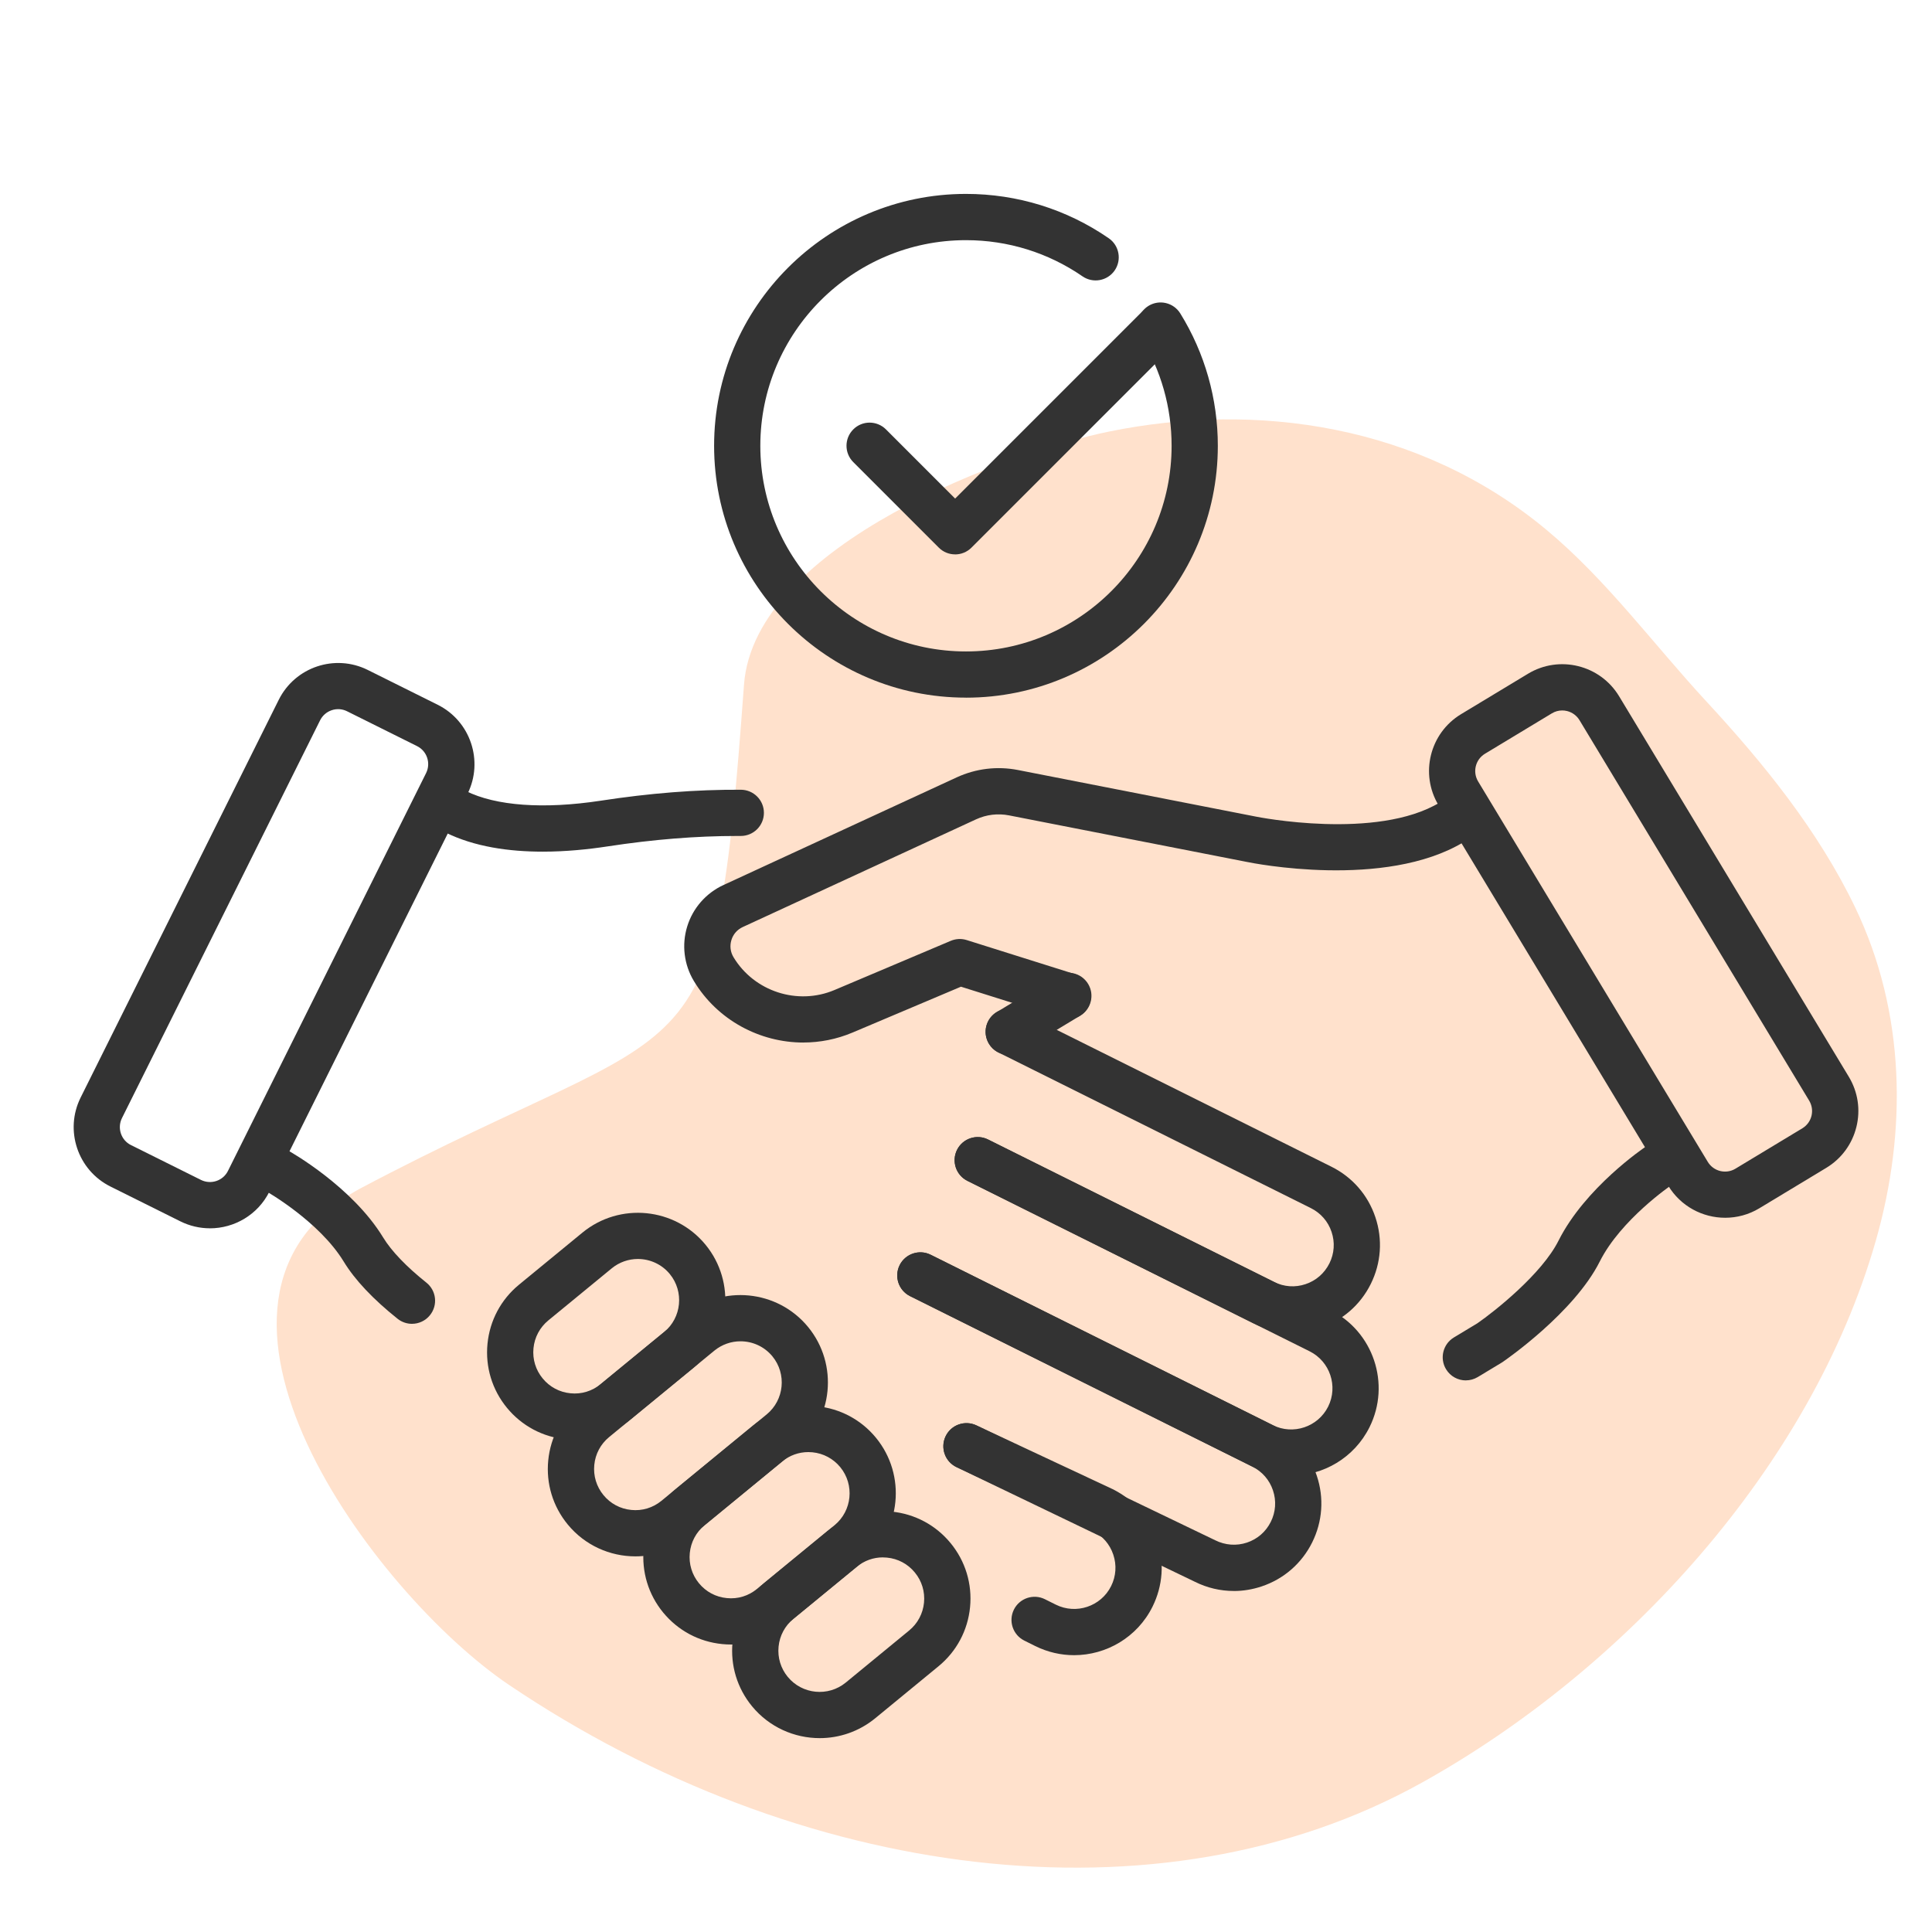 <?xml version="1.0" encoding="UTF-8"?>
<svg id="Layer_1" data-name="Layer 1" xmlns="http://www.w3.org/2000/svg" viewBox="0 0 576 576">
  <defs>
    <style>
      .cls-1 {
        fill: #ffe1cc;
      }

      .cls-2 {
        fill: #333;
      }
    </style>
  </defs>
  <path class="cls-1" d="M151.78,502.35c86.22,58.14,193.73,72.76,272.16,29.11,60.54-33.69,115.97-94.07,135.29-161.49,9.43-32.91,8.87-68.15-6.1-99.36-10.97-22.86-27.26-42.97-44.4-61.49-15.72-16.99-29.74-36.23-47.66-51.15-37.91-31.56-86.59-38.22-130.36-29.32-29.33,5.96-105.82,33.51-108.9,75.52-8.96,122.09-12.23,96.07-114.58,150.25-60.54,33.16,4.08,120.63,44.55,147.93Z"/>
  <g>
    <g>
      <g>
        <path class="cls-2" d="M62.57,366.2c-2.96,0-5.97-.67-8.79-2.07l-20.85-10.38h0c-9.77-4.87-13.75-16.77-8.89-26.53l59.07-118.59c4.87-9.77,16.76-13.76,26.54-8.89l20.85,10.38c9.77,4.87,13.75,16.77,8.89,26.54l-59.06,118.59c-3.46,6.94-10.47,10.96-17.75,10.96ZM39.07,341.4l20.85,10.38c2.97,1.47,6.58.27,8.05-2.7l59.06-118.59c1.48-2.97.27-6.58-2.7-8.05l-20.85-10.38c-1.44-.72-3.06-.83-4.58-.32-1.52.51-2.75,1.58-3.47,3.02l-59.07,118.59c-1.47,2.96-.27,6.58,2.7,8.05h0Z"/>
        <path class="cls-2" d="M385.32,397.29c-3.98,0-7.94-.92-11.6-2.75l-85.29-42.48c-3.41-1.7-4.79-5.83-3.1-9.24,1.7-3.41,5.84-4.79,9.24-3.1l85.29,42.48c2.95,1.47,6.28,1.7,9.38.65,3.12-1.04,5.63-3.24,7.1-6.18,1.47-2.94,1.7-6.27.65-9.39-1.04-3.12-3.24-5.63-6.18-7.1l-93.15-46.4c-3.41-1.7-4.79-5.83-3.1-9.24,1.7-3.4,5.84-4.79,9.24-3.1l93.15,46.4c6.23,3.1,10.89,8.45,13.1,15.06,2.22,6.61,1.72,13.68-1.38,19.91-3.1,6.23-8.45,10.89-15.06,13.1-2.72.91-5.52,1.37-8.31,1.37Z"/>
        <path class="cls-2" d="M161.82,253.91c-9.95,0-20.38-1.42-29.07-5.75-3.41-1.7-4.79-5.83-3.1-9.24,1.7-3.41,5.83-4.78,9.24-3.1,8.95,4.46,23.21,5.48,40.12,2.91,14.8-2.27,28.48-3.35,41.88-3.28,3.8.02,6.88,3.12,6.86,6.92-.02,3.8-3.1,6.86-6.89,6.86-.27,0-.65,0-.97,0-12.35,0-25.05,1.02-38.79,3.12-5.7.87-12.38,1.56-19.28,1.56Z"/>
        <path class="cls-2" d="M384.92,439.96c-3.9,0-7.86-.88-11.58-2.73l-102.02-50.81c-3.41-1.7-4.79-5.83-3.1-9.24,1.7-3.4,5.84-4.79,9.24-3.1l102.02,50.81c6.06,3.02,13.46.53,16.49-5.53,3.02-6.07.54-13.47-5.53-16.49l-102.02-50.81c-3.41-1.7-4.79-5.83-3.1-9.24,1.7-3.41,5.84-4.79,9.24-3.1l102.02,50.81c12.87,6.41,18.13,22.1,11.72,34.97-4.56,9.15-13.8,14.45-23.39,14.45Z"/>
        <path class="cls-2" d="M367.83,474.33c-3.98,0-7.94-.92-11.6-2.75l-71.07-34.18c-3.43-1.65-4.87-5.77-3.22-9.2,1.66-3.43,5.76-4.86,9.2-3.22l71.16,34.23c3.02,1.5,6.36,1.73,9.47.69,3.12-1.04,5.63-3.23,7.1-6.18,1.47-2.94,1.7-6.27.65-9.38-1.04-3.12-3.24-5.63-6.18-7.1l-102.02-50.81c-3.41-1.7-4.79-5.83-3.1-9.24,1.7-3.4,5.84-4.79,9.24-3.1l102.02,50.81c6.23,3.1,10.89,8.45,13.1,15.06,2.22,6.6,1.72,13.68-1.38,19.91-3.1,6.23-8.45,10.89-15.06,13.1-2.72.91-5.52,1.37-8.31,1.37Z"/>
        <path class="cls-2" d="M320.22,493.47c-3.9,0-7.86-.88-11.59-2.73l-3.25-1.62c-3.41-1.7-4.79-5.83-3.1-9.24,1.7-3.41,5.84-4.79,9.24-3.1l3.25,1.62c6.07,3.02,13.47.54,16.49-5.52,1.47-2.94,1.7-6.28.65-9.39-1.04-3.12-3.24-5.63-6.18-7.1l-40.52-18.97c-3.45-1.62-4.93-5.72-3.32-9.17,1.62-3.45,5.71-4.93,9.17-3.32l40.67,19.04c6.38,3.18,11.04,8.53,13.25,15.13,2.22,6.61,1.72,13.68-1.38,19.92-4.55,9.15-13.8,14.45-23.38,14.45Z"/>
        <path class="cls-2" d="M122.83,394.68c-1.51,0-3.02-.49-4.29-1.5-7.32-5.84-12.73-11.58-16.07-17.06-7.32-12.02-23.15-21-23.32-21.08-3.32-1.86-4.5-6.06-2.65-9.38,1.86-3.32,6.05-4.5,9.37-2.66.78.43,19.14,10.79,28.37,25.95,2.46,4.04,6.92,8.69,12.88,13.45,2.98,2.37,3.47,6.71,1.09,9.68-1.36,1.71-3.37,2.6-5.39,2.6Z"/>
      </g>
      <path class="cls-2" d="M514.33,363.06c-6.71,0-13.26-3.41-16.97-9.56l-68.47-113.42c-5.64-9.35-2.63-21.53,6.72-27.17l19.94-12.04c9.35-5.65,21.53-2.63,27.17,6.72l68.47,113.42c2.73,4.52,3.54,9.84,2.27,14.97-1.27,5.13-4.46,9.47-8.98,12.2l-19.94,12.04c-3.19,1.93-6.72,2.84-10.2,2.84ZM465.76,211.81c-1.08,0-2.15.29-3.1.87l-19.94,12.04c-2.83,1.71-3.75,5.41-2.04,8.25l68.47,113.42c.83,1.37,2.14,2.34,3.7,2.73,1.56.38,3.18.14,4.55-.69l19.94-12.04h0c1.37-.83,2.34-2.14,2.73-3.7.38-1.56.14-3.17-.69-4.55l-68.47-113.42c-.83-1.37-2.14-2.34-3.7-2.73-.48-.12-.97-.18-1.45-.18Z"/>
      <path class="cls-2" d="M300.75,314.52c-2.33,0-4.61-1.18-5.91-3.33-1.97-3.26-.92-7.5,2.34-9.46l17.77-10.73c3.25-1.97,7.49-.92,9.46,2.34,1.97,3.26.92,7.5-2.34,9.46l-17.77,10.73c-1.11.67-2.34.99-3.55.99Z"/>
      <path class="cls-2" d="M239.52,310.82c-12.99,0-25.61-6.67-32.64-18.32-2.95-4.89-3.68-10.82-2-16.28,1.67-5.46,5.61-9.96,10.79-12.35l69.54-32.1c5.75-2.65,12.09-3.41,18.29-2.2l70.93,13.89c.42.09,35.96,7.18,54.86-4.23,3.26-1.97,7.49-.92,9.46,2.34,1.97,3.26.92,7.5-2.34,9.46-23.52,14.2-63.03,6.29-64.69,5.94l-70.86-13.87c-3.36-.66-6.77-.25-9.87,1.18l-69.54,32.1c-1.65.76-2.86,2.14-3.39,3.88-.53,1.74-.31,3.56.63,5.12,6.16,10.23,19.11,14.43,30.1,9.78l34.68-14.67c1.51-.63,3.18-.72,4.75-.22l32.22,10.14c3.63,1.14,5.65,5.01,4.5,8.64-1.14,3.63-5,5.67-8.64,4.5l-29.8-9.38-32.35,13.68c-4.74,2-9.72,2.96-14.64,2.96Z"/>
      <path class="cls-2" d="M437.03,411.55c-2.33,0-4.61-1.18-5.91-3.33-1.97-3.26-.92-7.5,2.33-9.47l7.01-4.23c5.2-3.6,19.2-14.7,24.18-24.61,7.97-15.86,25.43-27.67,26.17-28.16,3.16-2.12,7.45-1.27,9.56,1.89,2.12,3.17,1.27,7.45-1.89,9.56-.35.24-15.25,10.41-21.53,22.9-7.66,15.24-27.99,29.3-28.85,29.89-.11.07-.22.15-.33.22l-7.19,4.34c-1.12.67-2.35.99-3.56.99Z"/>
      <g>
        <path class="cls-2" d="M171.34,429.25c-.86,0-1.73-.04-2.59-.13-6.93-.68-13.19-4.02-17.61-9.4-4.42-5.38-6.48-12.17-5.8-19.1.68-6.93,4.02-13.19,9.4-17.61l18.9-15.52c11.11-9.12,27.57-7.51,36.7,3.6,9.12,11.12,7.51,27.58-3.6,36.71h0l-18.9,15.52c-4.71,3.87-10.49,5.93-16.5,5.93ZM190.17,375.35c-2.75,0-5.51.92-7.79,2.79l-18.9,15.52c-2.53,2.08-4.11,5.03-4.43,8.3-.32,3.27.65,6.47,2.74,9,2.08,2.54,5.03,4.12,8.3,4.43,3.25.34,6.46-.65,9-2.73l18.9-15.52c5.24-4.3,6-12.07,1.7-17.31-2.43-2.95-5.96-4.48-9.51-4.48ZM202.36,402.47h.04-.04Z"/>
        <path class="cls-2" d="M189.43,464.01c-7.54,0-15.03-3.25-20.18-9.52-4.42-5.38-6.48-12.17-5.8-19.1.68-6.93,4.02-13.19,9.4-17.61l31.36-25.76c11.11-9.12,27.58-7.51,36.71,3.6,9.12,11.12,7.51,27.58-3.6,36.71h0l-31.36,25.76c-4.84,3.98-10.7,5.92-16.53,5.92ZM220.77,399.89c-2.75,0-5.51.92-7.8,2.79l-31.36,25.76c-2.54,2.08-4.11,5.03-4.43,8.3-.32,3.27.65,6.47,2.73,9,2.08,2.54,5.03,4.12,8.3,4.43,3.27.34,6.47-.65,9-2.73l31.37-25.76c5.24-4.3,6-12.07,1.7-17.31-2.43-2.95-5.95-4.48-9.51-4.48ZM232.95,427.01h.04-.04Z"/>
        <path class="cls-2" d="M217.93,490.29c-.86,0-1.73-.04-2.6-.13-6.93-.68-13.18-4.02-17.61-9.4-4.42-5.38-6.48-12.17-5.8-19.1.68-6.93,4.02-13.19,9.4-17.61l23.13-19c5.38-4.42,12.16-6.49,19.1-5.8,6.93.68,13.19,4.02,17.61,9.4,9.12,11.12,7.51,27.58-3.6,36.71h0l-23.13,19c-4.71,3.87-10.49,5.93-16.5,5.93ZM240.99,432.92c-2.83,0-5.56.97-7.78,2.8l-23.13,19c-2.54,2.08-4.11,5.03-4.43,8.3-.32,3.27.65,6.47,2.73,9,2.08,2.54,5.03,4.12,8.3,4.43,3.32.34,6.47-.65,9-2.73l23.13-19c5.24-4.3,6-12.07,1.7-17.31-2.08-2.53-5.03-4.11-8.3-4.43-.41-.04-.82-.06-1.22-.06ZM253.19,460.04h.04-.04Z"/>
        <path class="cls-2" d="M244.38,518.2c-7.54,0-15.03-3.25-20.18-9.51-4.42-5.38-6.48-12.17-5.8-19.1.68-6.93,4.02-13.18,9.4-17.61l18.9-15.52c5.38-4.42,12.21-6.45,19.1-5.8,6.93.68,13.19,4.02,17.61,9.4,4.42,5.38,6.48,12.17,5.8,19.1-.68,6.93-4.02,13.19-9.4,17.61l-18.89,15.52c-4.85,3.97-10.71,5.91-16.53,5.91ZM263.23,464.31c-2.83,0-5.56.97-7.78,2.8l-18.9,15.52c-2.53,2.08-4.11,5.03-4.43,8.3-.32,3.27.65,6.47,2.73,9,4.31,5.25,12.07,6,17.31,1.7l18.89-15.52h0c2.53-2.08,4.11-5.03,4.43-8.3.32-3.27-.65-6.47-2.74-9-2.08-2.54-5.03-4.12-8.3-4.43-.41-.04-.82-.06-1.22-.06Z"/>
      </g>
    </g>
    <g>
      <path class="cls-2" d="M287.99,207.99c-41.41,0-75.09-33.69-75.09-75.09s33.69-75.09,75.09-75.09c15.3,0,30.02,4.57,42.57,13.22,3.13,2.16,3.92,6.45,1.77,9.59-2.16,3.13-6.45,3.93-9.59,1.77-10.24-7.06-22.25-10.79-34.75-10.79-33.81,0-61.31,27.5-61.31,61.31s27.5,61.31,61.31,61.31,61.31-27.5,61.31-61.31c0-11.42-3.16-22.57-9.14-32.22-2-3.23-1-7.48,2.23-9.49,3.24-2,7.48-1,9.49,2.23,7.33,11.83,11.2,25.49,11.2,39.48,0,41.41-33.69,75.09-75.09,75.09Z"/>
      <path class="cls-2" d="M284.75,165.28c-1.77,0-3.53-.67-4.87-2.02l-25.49-25.49c-2.69-2.69-2.69-7.05,0-9.75s7.05-2.69,9.75,0l20.62,20.62,55.51-55.51c2.69-2.69,7.05-2.69,9.75,0,2.69,2.69,2.69,7.05,0,9.75l-60.39,60.39c-1.35,1.35-3.11,2.02-4.87,2.02Z"/>
    </g>
  </g>
</svg>